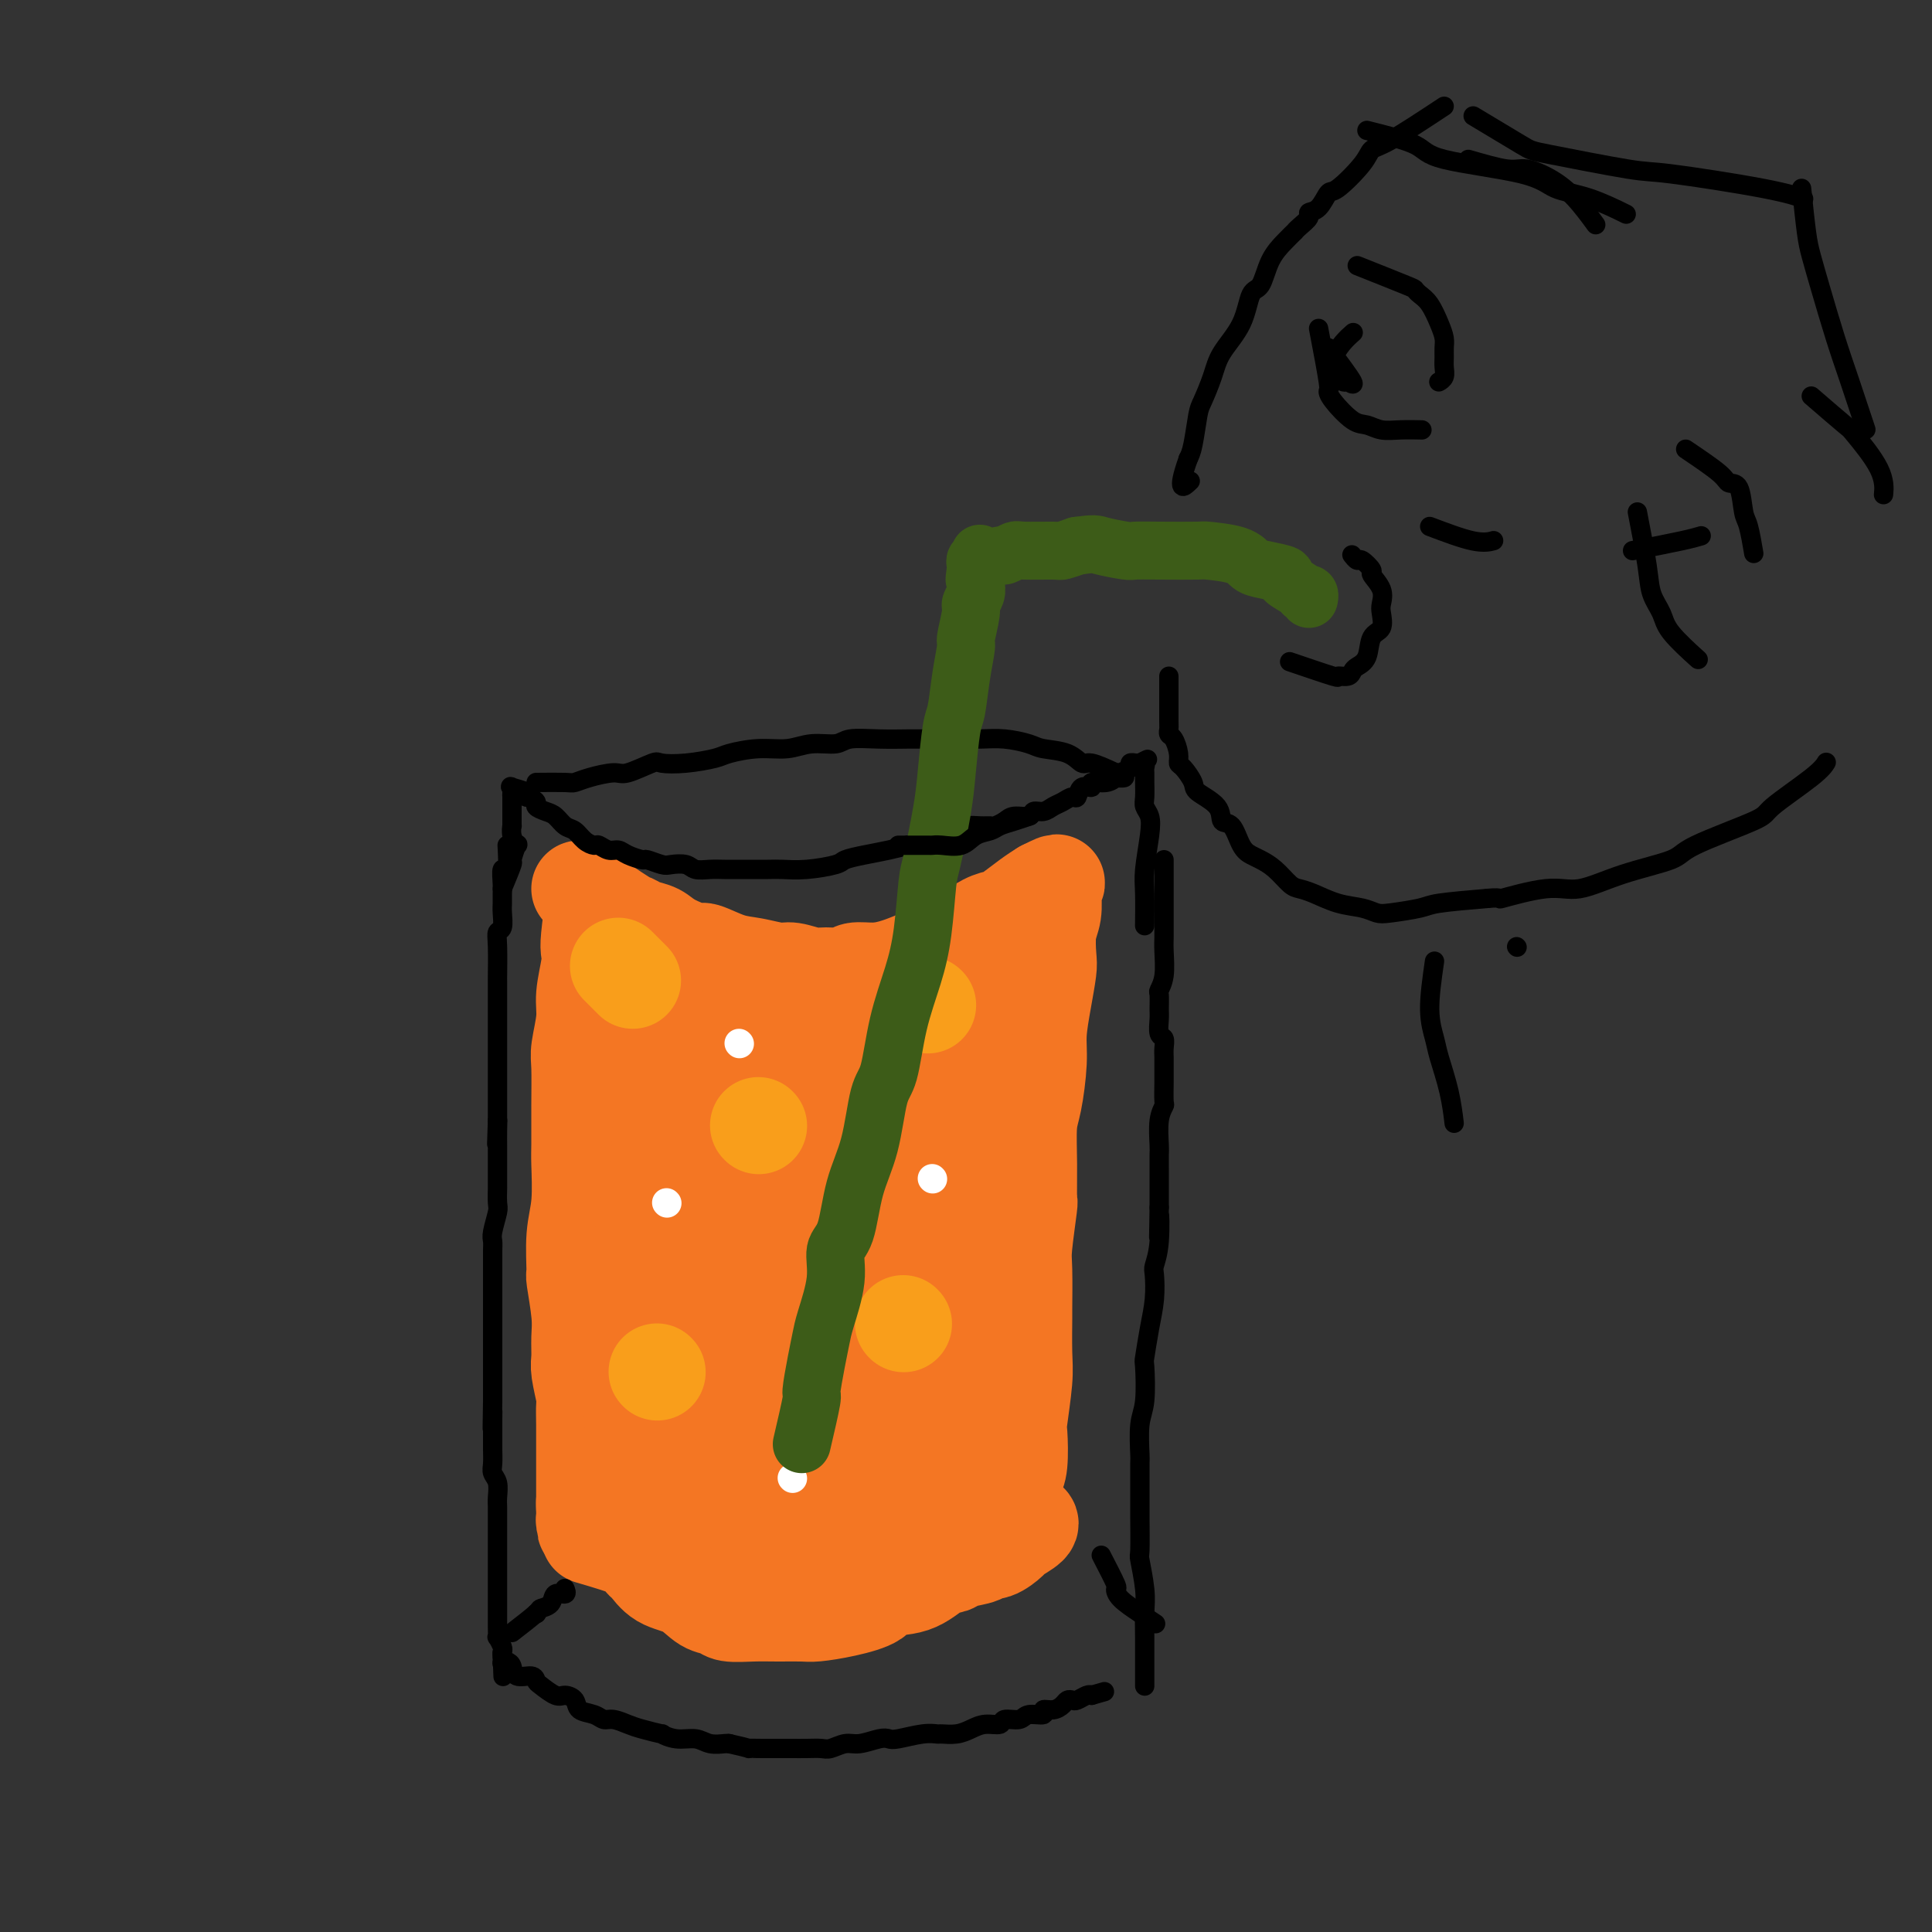 <svg viewBox='0 0 400 400' version='1.1' xmlns='http://www.w3.org/2000/svg' xmlns:xlink='http://www.w3.org/1999/xlink'><rect x="0" y="0" width="400" height="400" fill="#333333" stroke="none"/><g fill='none' stroke='#F47623' stroke-width='20' stroke-linecap='round' stroke-linejoin='round'><path d='M123,186c-0.414,3.091 -0.828,6.183 -1,8c-0.172,1.817 -0.102,2.360 0,3c0.102,0.640 0.238,1.378 0,3c-0.238,1.622 -0.848,4.128 -1,6c-0.152,1.872 0.156,3.110 0,5c-0.156,1.890 -0.774,4.430 -1,6c-0.226,1.570 -0.060,2.169 0,4c0.060,1.831 0.012,4.895 0,8c-0.012,3.105 0.011,6.252 0,8c-0.011,1.748 -0.057,2.098 0,4c0.057,1.902 0.215,5.355 0,8c-0.215,2.645 -0.804,4.482 -1,7c-0.196,2.518 0.000,5.718 0,7c-0.000,1.282 -0.197,0.648 0,2c0.197,1.352 0.789,4.691 1,7c0.211,2.309 0.043,3.586 0,5c-0.043,1.414 0.041,2.963 0,4c-0.041,1.037 -0.207,1.561 0,3c0.207,1.439 0.788,3.791 1,5c0.212,1.209 0.057,1.273 0,2c-0.057,0.727 -0.015,2.116 0,4c0.015,1.884 0.004,4.265 0,6c-0.004,1.735 -0.001,2.826 0,4c0.001,1.174 0.000,2.431 0,3c-0.000,0.569 -0.000,0.448 0,1c0.000,0.552 0.000,1.776 0,3'/><path d='M121,312c0.309,8.599 0.082,2.098 0,0c-0.082,-2.098 -0.019,0.207 0,1c0.019,0.793 -0.006,0.073 0,0c0.006,-0.073 0.044,0.502 0,1c-0.044,0.498 -0.171,0.918 0,1c0.171,0.082 0.638,-0.174 1,0c0.362,0.174 0.618,0.779 2,1c1.382,0.221 3.891,0.059 5,0c1.109,-0.059 0.819,-0.016 2,0c1.181,0.016 3.833,0.004 6,0c2.167,-0.004 3.848,-0.001 5,0c1.152,0.001 1.776,0.000 3,0c1.224,-0.000 3.050,0.000 5,0c1.950,-0.000 4.026,-0.001 6,0c1.974,0.001 3.846,0.004 6,0c2.154,-0.004 4.590,-0.015 6,0c1.410,0.015 1.795,0.057 3,0c1.205,-0.057 3.231,-0.213 5,0c1.769,0.213 3.280,0.794 5,1c1.720,0.206 3.649,0.038 5,0c1.351,-0.038 2.124,0.053 3,0c0.876,-0.053 1.853,-0.251 3,0c1.147,0.251 2.463,0.952 3,1c0.537,0.048 0.296,-0.558 1,-1c0.704,-0.442 2.352,-0.721 4,-1'/><path d='M200,316c12.267,-0.889 4.933,-3.111 2,-4c-2.933,-0.889 -1.467,-0.444 0,0'/><path d='M120,184c3.617,2.448 7.235,4.896 9,6c1.765,1.104 1.678,0.864 2,1c0.322,0.136 1.053,0.647 2,1c0.947,0.353 2.111,0.546 3,1c0.889,0.454 1.503,1.168 3,2c1.497,0.832 3.878,1.782 5,2c1.122,0.218 0.984,-0.296 2,0c1.016,0.296 3.185,1.404 5,2c1.815,0.596 3.275,0.681 5,1c1.725,0.319 3.716,0.871 5,1c1.284,0.129 1.861,-0.166 3,0c1.139,0.166 2.838,0.791 4,1c1.162,0.209 1.786,0.002 3,0c1.214,-0.002 3.019,0.203 4,0c0.981,-0.203 1.137,-0.812 2,-1c0.863,-0.188 2.432,0.046 4,0c1.568,-0.046 3.137,-0.373 5,-1c1.863,-0.627 4.022,-1.555 5,-2c0.978,-0.445 0.774,-0.408 2,-1c1.226,-0.592 3.882,-1.815 6,-3c2.118,-1.185 3.697,-2.334 5,-3c1.303,-0.666 2.329,-0.849 3,-1c0.671,-0.151 0.988,-0.272 2,-1c1.012,-0.728 2.718,-2.065 4,-3c1.282,-0.935 2.141,-1.467 3,-2'/><path d='M216,184c4.884,-2.475 2.093,-0.663 1,0c-1.093,0.663 -0.488,0.176 0,0c0.488,-0.176 0.859,-0.040 1,0c0.141,0.040 0.052,-0.014 0,0c-0.052,0.014 -0.066,0.098 0,1c0.066,0.902 0.211,2.623 0,4c-0.211,1.377 -0.778,2.412 -1,4c-0.222,1.588 -0.097,3.730 0,5c0.097,1.270 0.167,1.670 0,3c-0.167,1.330 -0.570,3.591 -1,6c-0.430,2.409 -0.886,4.966 -1,7c-0.114,2.034 0.113,3.545 0,6c-0.113,2.455 -0.565,5.856 -1,8c-0.435,2.144 -0.852,3.033 -1,5c-0.148,1.967 -0.025,5.014 0,8c0.025,2.986 -0.046,5.912 0,7c0.046,1.088 0.208,0.338 0,2c-0.208,1.662 -0.788,5.736 -1,8c-0.212,2.264 -0.056,2.719 0,5c0.056,2.281 0.011,6.387 0,8c-0.011,1.613 0.011,0.732 0,2c-0.011,1.268 -0.055,4.685 0,7c0.055,2.315 0.208,3.526 0,6c-0.208,2.474 -0.777,6.209 -1,8c-0.223,1.791 -0.098,1.636 0,3c0.098,1.364 0.171,4.247 0,6c-0.171,1.753 -0.585,2.377 -1,3'/><path d='M210,306c-0.929,19.069 -0.253,5.740 0,1c0.253,-4.740 0.082,-0.892 0,1c-0.082,1.892 -0.073,1.827 0,2c0.073,0.173 0.212,0.585 0,1c-0.212,0.415 -0.775,0.833 -1,1c-0.225,0.167 -0.113,0.084 0,0'/><path d='M137,209c-0.111,3.838 -0.223,7.676 0,10c0.223,2.324 0.780,3.135 1,5c0.220,1.865 0.101,4.785 0,7c-0.101,2.215 -0.186,3.726 0,6c0.186,2.274 0.642,5.312 1,9c0.358,3.688 0.617,8.024 1,13c0.383,4.976 0.891,10.590 1,14c0.109,3.410 -0.181,4.617 0,7c0.181,2.383 0.833,5.942 1,9c0.167,3.058 -0.151,5.615 0,8c0.151,2.385 0.773,4.598 1,6c0.227,1.402 0.061,1.993 0,3c-0.061,1.007 -0.017,2.431 0,3c0.017,0.569 0.009,0.285 0,0'/><path d='M141,214c-1.171,3.217 -2.341,6.434 -3,9c-0.659,2.566 -0.806,4.480 -1,8c-0.194,3.520 -0.434,8.644 -1,12c-0.566,3.356 -1.459,4.944 -2,7c-0.541,2.056 -0.730,4.580 -1,8c-0.270,3.420 -0.620,7.734 -1,12c-0.380,4.266 -0.792,8.482 -1,13c-0.208,4.518 -0.214,9.338 0,12c0.214,2.662 0.649,3.165 1,6c0.351,2.835 0.620,8.003 1,11c0.380,2.997 0.873,3.822 1,5c0.127,1.178 -0.110,2.707 0,4c0.110,1.293 0.568,2.348 1,3c0.432,0.652 0.838,0.901 1,1c0.162,0.099 0.081,0.050 0,0'/><path d='M148,215c0.000,2.877 0.001,5.753 0,8c-0.001,2.247 -0.003,3.863 0,6c0.003,2.137 0.011,4.795 0,7c-0.011,2.205 -0.041,3.956 0,7c0.041,3.044 0.154,7.381 0,12c-0.154,4.619 -0.573,9.522 -1,14c-0.427,4.478 -0.862,8.533 -1,13c-0.138,4.467 0.019,9.348 0,12c-0.019,2.652 -0.215,3.075 0,6c0.215,2.925 0.841,8.351 1,11c0.159,2.649 -0.150,2.521 0,3c0.150,0.479 0.757,1.565 1,2c0.243,0.435 0.121,0.217 0,0'/><path d='M157,214c-0.837,2.845 -1.674,5.689 -2,8c-0.326,2.311 -0.140,4.088 0,6c0.140,1.912 0.234,3.960 0,8c-0.234,4.040 -0.794,10.072 -1,13c-0.206,2.928 -0.056,2.752 0,6c0.056,3.248 0.019,9.919 0,15c-0.019,5.081 -0.019,8.571 0,13c0.019,4.429 0.058,9.797 0,13c-0.058,3.203 -0.212,4.242 0,7c0.212,2.758 0.789,7.234 1,9c0.211,1.766 0.057,0.822 0,1c-0.057,0.178 -0.016,1.480 0,2c0.016,0.520 0.008,0.260 0,0'/><path d='M173,222c-0.868,4.691 -1.735,9.382 -2,13c-0.265,3.618 0.073,6.164 0,8c-0.073,1.836 -0.556,2.962 -1,6c-0.444,3.038 -0.848,7.987 -1,13c-0.152,5.013 -0.051,10.089 0,13c0.051,2.911 0.052,3.657 0,6c-0.052,2.343 -0.158,6.284 0,10c0.158,3.716 0.578,7.206 1,10c0.422,2.794 0.845,4.893 1,7c0.155,2.107 0.042,4.221 0,5c-0.042,0.779 -0.012,0.223 0,0c0.012,-0.223 0.006,-0.111 0,0'/><path d='M182,219c-0.003,2.539 -0.005,5.079 0,9c0.005,3.921 0.019,9.224 0,13c-0.019,3.776 -0.071,6.027 0,10c0.071,3.973 0.266,9.670 0,15c-0.266,5.330 -0.992,10.294 -1,15c-0.008,4.706 0.702,9.156 1,13c0.298,3.844 0.185,7.083 0,9c-0.185,1.917 -0.441,2.514 0,4c0.441,1.486 1.580,3.862 2,5c0.420,1.138 0.120,1.040 0,1c-0.120,-0.040 -0.060,-0.020 0,0'/><path d='M196,211c0.113,2.744 0.226,5.488 0,8c-0.226,2.512 -0.792,4.791 -1,7c-0.208,2.209 -0.060,4.346 0,8c0.060,3.654 0.030,8.825 0,15c-0.030,6.175 -0.062,13.354 0,17c0.062,3.646 0.216,3.759 0,7c-0.216,3.241 -0.804,9.611 -1,15c-0.196,5.389 -0.000,9.798 0,12c0.000,2.202 -0.196,2.199 0,4c0.196,1.801 0.784,5.408 1,7c0.216,1.592 0.062,1.169 0,1c-0.062,-0.169 -0.031,-0.085 0,0'/><path d='M201,216c-0.331,4.105 -0.662,8.210 -1,11c-0.338,2.790 -0.683,4.264 -1,6c-0.317,1.736 -0.607,3.733 -1,7c-0.393,3.267 -0.890,7.804 -1,13c-0.110,5.196 0.168,11.049 0,14c-0.168,2.951 -0.781,2.998 -1,6c-0.219,3.002 -0.045,8.959 0,14c0.045,5.041 -0.039,9.166 0,11c0.039,1.834 0.203,1.378 0,2c-0.203,0.622 -0.772,2.320 -1,3c-0.228,0.680 -0.114,0.340 0,0'/><path d='M161,211c3.087,1.154 6.175,2.309 8,3c1.825,0.691 2.388,0.919 3,1c0.612,0.081 1.272,0.014 3,0c1.728,-0.014 4.524,0.024 6,0c1.476,-0.024 1.633,-0.109 3,0c1.367,0.109 3.945,0.414 7,0c3.055,-0.414 6.587,-1.547 8,-2c1.413,-0.453 0.706,-0.227 0,0'/><path d='M127,316c2.862,2.415 5.724,4.829 7,6c1.276,1.171 0.967,1.098 1,1c0.033,-0.098 0.409,-0.222 1,0c0.591,0.222 1.398,0.788 2,1c0.602,0.212 0.998,0.068 2,0c1.002,-0.068 2.608,-0.061 4,0c1.392,0.061 2.568,0.175 4,0c1.432,-0.175 3.119,-0.639 5,-1c1.881,-0.361 3.955,-0.618 6,-1c2.045,-0.382 4.061,-0.890 5,-1c0.939,-0.110 0.800,0.178 2,0c1.200,-0.178 3.741,-0.821 5,-1c1.259,-0.179 1.238,0.106 2,0c0.762,-0.106 2.306,-0.602 4,-1c1.694,-0.398 3.537,-0.698 5,-1c1.463,-0.302 2.547,-0.606 4,-1c1.453,-0.394 3.276,-0.876 4,-1c0.724,-0.124 0.349,0.111 1,0c0.651,-0.111 2.329,-0.568 4,-1c1.671,-0.432 3.335,-0.838 4,-1c0.665,-0.162 0.333,-0.081 0,0'/><path d='M122,318c3.592,1.050 7.185,2.100 9,3c1.815,0.900 1.854,1.649 2,2c0.146,0.351 0.400,0.303 1,1c0.600,0.697 1.548,2.138 3,3c1.452,0.862 3.409,1.145 5,2c1.591,0.855 2.815,2.282 4,3c1.185,0.718 2.331,0.728 3,1c0.669,0.272 0.862,0.805 2,1c1.138,0.195 3.222,0.050 5,0c1.778,-0.050 3.251,-0.005 5,0c1.749,0.005 3.774,-0.030 5,0c1.226,0.030 1.653,0.126 3,0c1.347,-0.126 3.613,-0.475 6,-1c2.387,-0.525 4.895,-1.226 6,-2c1.105,-0.774 0.808,-1.622 2,-2c1.192,-0.378 3.875,-0.286 6,-1c2.125,-0.714 3.693,-2.234 5,-3c1.307,-0.766 2.355,-0.778 3,-1c0.645,-0.222 0.888,-0.655 2,-1c1.112,-0.345 3.094,-0.602 4,-1c0.906,-0.398 0.737,-0.936 1,-1c0.263,-0.064 0.956,0.347 2,0c1.044,-0.347 2.437,-1.452 3,-2c0.563,-0.548 0.295,-0.539 1,-1c0.705,-0.461 2.382,-1.393 3,-2c0.618,-0.607 0.177,-0.888 0,-1c-0.177,-0.112 -0.088,-0.056 0,0'/><path d='M208,193c0.000,0.000 -4.000,5.000 -4,5'/></g>
<g fill='none' stroke='#F99E1B' stroke-width='20' stroke-linecap='round' stroke-linejoin='round'><path d='M128,200c0.000,0.000 3.000,3.000 3,3'/><path d='M192,208c0.000,0.000 0.100,0.100 0.1,0.1'/><path d='M136,284c0.000,0.000 0.100,0.100 0.1,0.1'/><path d='M187,274c0.000,0.000 0.100,0.100 0.1,0.1'/><path d='M157,233c0.000,0.000 0.100,0.100 0.1,0.1'/></g>
<g fill='none' stroke='#FFFFFF' stroke-width='6' stroke-linecap='round' stroke-linejoin='round'><path d='M138,249c0.000,0.000 0.100,0.100 0.1,0.1'/><path d='M164,306c0.000,0.000 0.100,0.100 0.1,0.1'/><path d='M193,244c0.000,0.000 0.100,0.100 0.1,0.1'/><path d='M153,216c0.000,0.000 0.100,0.100 0.1,0.1'/></g>
<g fill='none' stroke='#000000' stroke-width='4' stroke-linecap='round' stroke-linejoin='round'><path d='M105,175c0.113,2.192 0.227,4.383 0,5c-0.227,0.617 -0.793,-0.342 -1,0c-0.207,0.342 -0.054,1.983 0,3c0.054,1.017 0.011,1.410 0,2c-0.011,0.590 0.011,1.379 0,2c-0.011,0.621 -0.056,1.075 0,2c0.056,0.925 0.211,2.322 0,3c-0.211,0.678 -0.789,0.639 -1,1c-0.211,0.361 -0.057,1.124 0,3c0.057,1.876 0.015,4.865 0,6c-0.015,1.135 -0.004,0.415 0,1c0.004,0.585 0.001,2.474 0,3c-0.001,0.526 -0.000,-0.313 0,0c0.000,0.313 0.000,1.777 0,3c-0.000,1.223 -0.000,2.205 0,3c0.000,0.795 0.000,1.401 0,2c-0.000,0.599 -0.000,1.190 0,2c0.000,0.810 0.000,1.840 0,3c-0.000,1.160 -0.000,2.451 0,3c0.000,0.549 0.000,0.357 0,1c-0.000,0.643 -0.000,2.121 0,3c0.000,0.879 0.000,1.160 0,2c-0.000,0.840 -0.000,2.240 0,3c0.000,0.760 0.000,0.880 0,1'/><path d='M103,232c-0.309,9.025 -0.083,3.087 0,1c0.083,-2.087 0.022,-0.321 0,1c-0.022,1.321 -0.006,2.199 0,3c0.006,0.801 0.002,1.526 0,2c-0.002,0.474 -0.000,0.695 0,1c0.000,0.305 0.000,0.692 0,1c-0.000,0.308 -0.000,0.538 0,1c0.000,0.462 0.001,1.157 0,2c-0.001,0.843 -0.004,1.833 0,2c0.004,0.167 0.015,-0.489 0,0c-0.015,0.489 -0.057,2.122 0,3c0.057,0.878 0.211,1.002 0,2c-0.211,0.998 -0.789,2.872 -1,4c-0.211,1.128 -0.057,1.511 0,2c0.057,0.489 0.015,1.086 0,2c-0.015,0.914 -0.004,2.145 0,3c0.004,0.855 0.001,1.332 0,2c-0.001,0.668 -0.000,1.526 0,2c0.000,0.474 0.000,0.564 0,1c-0.000,0.436 -0.000,1.219 0,2c0.000,0.781 0.000,1.560 0,2c-0.000,0.440 -0.000,0.541 0,1c0.000,0.459 0.000,1.275 0,2c-0.000,0.725 -0.000,1.359 0,2c0.000,0.641 0.000,1.291 0,2c-0.000,0.709 -0.000,1.478 0,2c0.000,0.522 0.000,0.797 0,1c-0.000,0.203 -0.000,0.333 0,1c0.000,0.667 0.000,1.872 0,3c-0.000,1.128 -0.000,2.179 0,3c0.000,0.821 0.000,1.410 0,2'/><path d='M102,290c-0.155,9.630 -0.041,4.705 0,3c0.041,-1.705 0.010,-0.192 0,1c-0.010,1.192 0.001,2.061 0,3c-0.001,0.939 -0.014,1.946 0,3c0.014,1.054 0.056,2.155 0,3c-0.056,0.845 -0.211,1.434 0,2c0.211,0.566 0.789,1.110 1,2c0.211,0.890 0.057,2.126 0,3c-0.057,0.874 -0.015,1.385 0,2c0.015,0.615 0.004,1.335 0,2c-0.004,0.665 -0.001,1.276 0,2c0.001,0.724 0.000,1.560 0,2c-0.000,0.440 -0.000,0.485 0,1c0.000,0.515 0.000,1.499 0,2c-0.000,0.501 -0.000,0.518 0,1c0.000,0.482 0.000,1.429 0,2c-0.000,0.571 0.000,0.766 0,1c-0.000,0.234 -0.000,0.505 0,1c0.000,0.495 0.000,1.212 0,2c-0.000,0.788 -0.000,1.646 0,2c0.000,0.354 0.000,0.204 0,1c-0.000,0.796 -0.001,2.537 0,3c0.001,0.463 0.004,-0.352 0,0c-0.004,0.352 -0.015,1.873 0,3c0.015,1.127 0.057,1.861 0,2c-0.057,0.139 -0.211,-0.316 0,0c0.211,0.316 0.789,1.404 1,2c0.211,0.596 0.057,0.699 0,1c-0.057,0.301 -0.016,0.800 0,1c0.016,0.200 0.008,0.100 0,0'/><path d='M104,343c0.306,8.139 0.071,1.986 0,0c-0.071,-1.986 0.020,0.194 0,1c-0.020,0.806 -0.153,0.240 0,0c0.153,-0.240 0.591,-0.152 1,0c0.409,0.152 0.790,0.368 1,1c0.210,0.632 0.248,1.680 1,2c0.752,0.320 2.217,-0.086 3,0c0.783,0.086 0.882,0.666 1,1c0.118,0.334 0.253,0.422 1,1c0.747,0.578 2.105,1.646 3,2c0.895,0.354 1.328,-0.006 2,0c0.672,0.006 1.582,0.379 2,1c0.418,0.621 0.342,1.490 1,2c0.658,0.510 2.050,0.661 3,1c0.950,0.339 1.457,0.865 2,1c0.543,0.135 1.120,-0.123 2,0c0.880,0.123 2.062,0.625 3,1c0.938,0.375 1.634,0.621 3,1c1.366,0.379 3.404,0.890 4,1c0.596,0.110 -0.250,-0.181 0,0c0.250,0.181 1.597,0.833 3,1c1.403,0.167 2.860,-0.151 4,0c1.140,0.151 1.961,0.771 3,1c1.039,0.229 2.297,0.065 3,0c0.703,-0.065 0.852,-0.033 1,0'/><path d='M151,361c5.115,1.155 3.901,1.042 4,1c0.099,-0.042 1.511,-0.011 3,0c1.489,0.011 3.055,0.004 4,0c0.945,-0.004 1.268,-0.005 2,0c0.732,0.005 1.875,0.016 3,0c1.125,-0.016 2.234,-0.061 3,0c0.766,0.061 1.189,0.226 2,0c0.811,-0.226 2.010,-0.844 3,-1c0.990,-0.156 1.770,0.151 3,0c1.230,-0.151 2.911,-0.758 4,-1c1.089,-0.242 1.585,-0.118 2,0c0.415,0.118 0.747,0.228 2,0c1.253,-0.228 3.427,-0.796 5,-1c1.573,-0.204 2.545,-0.045 3,0c0.455,0.045 0.392,-0.025 1,0c0.608,0.025 1.887,0.146 3,0c1.113,-0.146 2.060,-0.560 3,-1c0.940,-0.440 1.874,-0.907 3,-1c1.126,-0.093 2.443,0.186 3,0c0.557,-0.186 0.354,-0.838 1,-1c0.646,-0.162 2.140,0.168 3,0c0.860,-0.168 1.085,-0.832 2,-1c0.915,-0.168 2.521,0.162 3,0c0.479,-0.162 -0.170,-0.814 0,-1c0.170,-0.186 1.158,0.095 2,0c0.842,-0.095 1.539,-0.565 2,-1c0.461,-0.435 0.687,-0.835 1,-1c0.313,-0.165 0.713,-0.096 1,0c0.287,0.096 0.462,0.218 1,0c0.538,-0.218 1.439,-0.777 2,-1c0.561,-0.223 0.780,-0.112 1,0'/><path d='M226,351c4.667,-1.333 2.333,-0.667 0,0'/><path d='M241,178c-0.000,1.898 -0.000,3.797 0,5c0.000,1.203 0.000,1.711 0,2c-0.000,0.289 -0.000,0.357 0,1c0.000,0.643 0.001,1.859 0,3c-0.001,1.141 -0.004,2.208 0,3c0.004,0.792 0.015,1.309 0,2c-0.015,0.691 -0.057,1.554 0,3c0.057,1.446 0.212,3.474 0,5c-0.212,1.526 -0.790,2.549 -1,3c-0.210,0.451 -0.053,0.329 0,1c0.053,0.671 -0.000,2.133 0,3c0.000,0.867 0.053,1.138 0,2c-0.053,0.862 -0.210,2.313 0,3c0.210,0.687 0.788,0.608 1,1c0.212,0.392 0.056,1.254 0,2c-0.056,0.746 -0.014,1.375 0,2c0.014,0.625 0.000,1.246 0,2c-0.000,0.754 0.014,1.641 0,3c-0.014,1.359 -0.056,3.189 0,4c0.056,0.811 0.211,0.604 0,1c-0.211,0.396 -0.789,1.396 -1,3c-0.211,1.604 -0.057,3.811 0,5c0.057,1.189 0.015,1.360 0,2c-0.015,0.640 -0.004,1.749 0,3c0.004,1.251 0.001,2.643 0,4c-0.001,1.357 -0.001,2.678 0,4'/><path d='M240,250c-0.171,11.365 -0.098,3.778 0,2c0.098,-1.778 0.220,2.255 0,5c-0.220,2.745 -0.780,4.204 -1,5c-0.220,0.796 -0.098,0.929 0,2c0.098,1.071 0.171,3.080 0,5c-0.171,1.920 -0.585,3.749 -1,6c-0.415,2.251 -0.829,4.923 -1,6c-0.171,1.077 -0.098,0.560 0,2c0.098,1.440 0.223,4.836 0,7c-0.223,2.164 -0.792,3.096 -1,5c-0.208,1.904 -0.056,4.781 0,6c0.056,1.219 0.014,0.781 0,2c-0.014,1.219 0.000,4.097 0,6c-0.000,1.903 -0.014,2.833 0,5c0.014,2.167 0.056,5.573 0,7c-0.056,1.427 -0.211,0.875 0,2c0.211,1.125 0.789,3.925 1,6c0.211,2.075 0.057,3.424 0,5c-0.057,1.576 -0.015,3.378 0,5c0.015,1.622 0.004,3.065 0,4c-0.004,0.935 -0.001,1.361 0,2c0.001,0.639 0.000,1.492 0,2c-0.000,0.508 -0.000,0.672 0,1c0.000,0.328 0.000,0.819 0,1c-0.000,0.181 -0.000,0.052 0,0c0.000,-0.052 0.000,-0.026 0,0'/><path d='M104,184c0.873,-2.094 1.747,-4.188 2,-5c0.253,-0.812 -0.114,-0.341 0,-1c0.114,-0.659 0.710,-2.448 1,-3c0.290,-0.552 0.274,0.132 0,0c-0.274,-0.132 -0.805,-1.082 -1,-2c-0.195,-0.918 -0.052,-1.804 0,-2c0.052,-0.196 0.014,0.299 0,0c-0.014,-0.299 -0.004,-1.390 0,-2c0.004,-0.610 0.001,-0.737 0,-1c-0.001,-0.263 -0.000,-0.662 0,-1c0.000,-0.338 0.001,-0.616 0,-1c-0.001,-0.384 -0.003,-0.874 0,-1c0.003,-0.126 0.012,0.113 0,0c-0.012,-0.113 -0.045,-0.577 0,-1c0.045,-0.423 0.167,-0.804 0,-1c-0.167,-0.196 -0.622,-0.207 0,0c0.622,0.207 2.321,0.630 3,1c0.679,0.370 0.340,0.685 0,1'/><path d='M109,165c0.943,0.180 1.800,0.630 2,1c0.200,0.370 -0.256,0.662 0,1c0.256,0.338 1.223,0.724 2,1c0.777,0.276 1.364,0.442 2,1c0.636,0.558 1.321,1.507 2,2c0.679,0.493 1.351,0.528 2,1c0.649,0.472 1.277,1.380 2,2c0.723,0.620 1.543,0.954 2,1c0.457,0.046 0.550,-0.194 1,0c0.450,0.194 1.256,0.821 2,1c0.744,0.179 1.425,-0.092 2,0c0.575,0.092 1.045,0.547 2,1c0.955,0.453 2.395,0.905 3,1c0.605,0.095 0.374,-0.167 1,0c0.626,0.167 2.110,0.763 3,1c0.890,0.237 1.186,0.116 2,0c0.814,-0.116 2.148,-0.227 3,0c0.852,0.227 1.223,0.793 2,1c0.777,0.207 1.958,0.056 3,0c1.042,-0.056 1.943,-0.015 3,0c1.057,0.015 2.268,0.005 3,0c0.732,-0.005 0.984,-0.004 2,0c1.016,0.004 2.795,0.012 4,0c1.205,-0.012 1.836,-0.045 3,0c1.164,0.045 2.860,0.167 5,0c2.140,-0.167 4.725,-0.622 6,-1c1.275,-0.378 1.239,-0.679 2,-1c0.761,-0.321 2.320,-0.663 4,-1c1.680,-0.337 3.480,-0.668 5,-1c1.520,-0.332 2.760,-0.666 4,-1'/><path d='M188,175c3.805,-0.951 2.819,-0.829 3,-1c0.181,-0.171 1.530,-0.634 3,-1c1.470,-0.366 3.061,-0.633 4,-1c0.939,-0.367 1.224,-0.833 2,-1c0.776,-0.167 2.041,-0.035 3,0c0.959,0.035 1.613,-0.028 2,0c0.387,0.028 0.509,0.147 1,0c0.491,-0.147 1.353,-0.560 2,-1c0.647,-0.440 1.079,-0.905 2,-1c0.921,-0.095 2.329,0.182 3,0c0.671,-0.182 0.603,-0.824 1,-1c0.397,-0.176 1.258,0.113 2,0c0.742,-0.113 1.363,-0.626 2,-1c0.637,-0.374 1.289,-0.607 2,-1c0.711,-0.393 1.480,-0.947 2,-1c0.520,-0.053 0.790,0.393 1,0c0.210,-0.393 0.362,-1.626 1,-2c0.638,-0.374 1.764,0.111 2,0c0.236,-0.111 -0.418,-0.817 0,-1c0.418,-0.183 1.910,0.159 3,0c1.090,-0.159 1.780,-0.817 2,-1c0.220,-0.183 -0.028,0.109 0,0c0.028,-0.109 0.332,-0.618 1,-1c0.668,-0.382 1.698,-0.638 2,-1c0.302,-0.362 -0.125,-0.829 0,-1c0.125,-0.171 0.803,-0.046 1,0c0.197,0.046 -0.087,0.013 0,0c0.087,-0.013 0.543,-0.007 1,0'/><path d='M236,158c3.090,-1.546 0.814,-0.411 0,0c-0.814,0.411 -0.165,0.099 0,0c0.165,-0.099 -0.152,0.017 0,0c0.152,-0.017 0.773,-0.167 1,0c0.227,0.167 0.060,0.650 0,1c-0.060,0.350 -0.013,0.568 0,1c0.013,0.432 -0.010,1.077 0,2c0.010,0.923 0.051,2.123 0,3c-0.051,0.877 -0.196,1.431 0,2c0.196,0.569 0.732,1.152 1,2c0.268,0.848 0.268,1.962 0,4c-0.268,2.038 -0.804,5.000 -1,7c-0.196,2.000 -0.053,3.039 0,5c0.053,1.961 0.015,4.846 0,6c-0.015,1.154 -0.008,0.577 0,0'/><path d='M111,162c2.364,-0.021 4.727,-0.042 6,0c1.273,0.042 1.455,0.147 2,0c0.545,-0.147 1.453,-0.547 3,-1c1.547,-0.453 3.734,-0.958 5,-1c1.266,-0.042 1.610,0.378 3,0c1.390,-0.378 3.825,-1.554 5,-2c1.175,-0.446 1.089,-0.162 2,0c0.911,0.162 2.819,0.202 5,0c2.181,-0.202 4.633,-0.647 6,-1c1.367,-0.353 1.647,-0.615 3,-1c1.353,-0.385 3.777,-0.891 6,-1c2.223,-0.109 4.245,0.181 6,0c1.755,-0.181 3.244,-0.833 5,-1c1.756,-0.167 3.780,0.151 5,0c1.220,-0.151 1.637,-0.773 3,-1c1.363,-0.227 3.673,-0.061 6,0c2.327,0.061 4.673,0.015 6,0c1.327,-0.015 1.637,-0.001 3,0c1.363,0.001 3.780,-0.010 6,0c2.220,0.010 4.243,0.043 6,0c1.757,-0.043 3.248,-0.161 5,0c1.752,0.161 3.766,0.602 5,1c1.234,0.398 1.690,0.753 3,1c1.310,0.247 3.475,0.386 5,1c1.525,0.614 2.411,1.704 3,2c0.589,0.296 0.883,-0.201 2,0c1.117,0.201 3.059,1.101 5,2'/><path d='M231,160c3.578,1.311 1.022,1.089 0,1c-1.022,-0.089 -0.511,-0.044 0,0'/><path d='M111,334c0.000,0.000 0.100,0.100 0.1,0.1'/><path d='M106,338c2.057,-1.591 4.114,-3.182 5,-4c0.886,-0.818 0.602,-0.864 1,-1c0.398,-0.136 1.480,-0.362 2,-1c0.520,-0.638 0.480,-1.686 1,-2c0.520,-0.314 1.602,0.108 2,0c0.398,-0.108 0.114,-0.745 0,-1c-0.114,-0.255 -0.057,-0.127 0,0'/><path d='M228,322c1.272,2.463 2.544,4.926 3,6c0.456,1.074 0.094,0.757 0,1c-0.094,0.243 0.078,1.044 1,2c0.922,0.956 2.594,2.065 4,3c1.406,0.935 2.544,1.696 3,2c0.456,0.304 0.228,0.152 0,0'/></g>
<g fill='none' stroke='#3D5C18' stroke-width='12' stroke-linecap='round' stroke-linejoin='round'><path d='M166,299c0.868,-3.724 1.737,-7.447 2,-9c0.263,-1.553 -0.079,-0.934 0,-2c0.079,-1.066 0.580,-3.815 1,-6c0.420,-2.185 0.760,-3.805 1,-5c0.240,-1.195 0.381,-1.966 1,-4c0.619,-2.034 1.717,-5.333 2,-8c0.283,-2.667 -0.248,-4.703 0,-6c0.248,-1.297 1.274,-1.853 2,-4c0.726,-2.147 1.152,-5.883 2,-9c0.848,-3.117 2.118,-5.615 3,-9c0.882,-3.385 1.378,-7.656 2,-10c0.622,-2.344 1.371,-2.761 2,-5c0.629,-2.239 1.137,-6.302 2,-10c0.863,-3.698 2.080,-7.033 3,-10c0.920,-2.967 1.542,-5.566 2,-9c0.458,-3.434 0.753,-7.704 1,-10c0.247,-2.296 0.448,-2.617 1,-5c0.552,-2.383 1.457,-6.827 2,-10c0.543,-3.173 0.724,-5.075 1,-8c0.276,-2.925 0.647,-6.874 1,-9c0.353,-2.126 0.687,-2.429 1,-4c0.313,-1.571 0.605,-4.409 1,-7c0.395,-2.591 0.894,-4.935 1,-6c0.106,-1.065 -0.182,-0.852 0,-2c0.182,-1.148 0.832,-3.658 1,-5c0.168,-1.342 -0.147,-1.515 0,-2c0.147,-0.485 0.756,-1.281 1,-2c0.244,-0.719 0.122,-1.359 0,-2'/><path d='M202,121c1.701,-11.528 0.455,-4.346 0,-2c-0.455,2.346 -0.118,-0.142 0,-1c0.118,-0.858 0.019,-0.085 0,0c-0.019,0.085 0.044,-0.517 0,-1c-0.044,-0.483 -0.196,-0.846 0,-1c0.196,-0.154 0.739,-0.098 1,0c0.261,0.098 0.240,0.236 1,0c0.760,-0.236 2.302,-0.848 3,-1c0.698,-0.152 0.553,0.156 1,0c0.447,-0.156 1.487,-0.777 2,-1c0.513,-0.223 0.498,-0.050 2,0c1.502,0.050 4.520,-0.025 6,0c1.480,0.025 1.423,0.150 2,0c0.577,-0.150 1.789,-0.575 3,-1'/><path d='M223,113c3.788,-0.525 3.759,-0.337 5,0c1.241,0.337 3.753,0.822 5,1c1.247,0.178 1.230,0.050 2,0c0.770,-0.050 2.327,-0.021 5,0c2.673,0.021 6.460,0.033 8,0c1.540,-0.033 0.831,-0.111 2,0c1.169,0.111 4.216,0.410 6,1c1.784,0.590 2.307,1.471 3,2c0.693,0.529 1.558,0.706 3,1c1.442,0.294 3.462,0.705 4,1c0.538,0.295 -0.406,0.475 0,1c0.406,0.525 2.161,1.395 3,2c0.839,0.605 0.761,0.946 1,1c0.239,0.054 0.795,-0.178 1,0c0.205,0.178 0.059,0.765 0,1c-0.059,0.235 -0.029,0.117 0,0'/></g>
<g fill='none' stroke='#000000' stroke-width='4' stroke-linecap='round' stroke-linejoin='round'><path d='M186,175c2.456,-0.004 4.912,-0.008 6,0c1.088,0.008 0.809,0.027 1,0c0.191,-0.027 0.851,-0.101 2,0c1.149,0.101 2.785,0.378 4,0c1.215,-0.378 2.007,-1.411 3,-2c0.993,-0.589 2.186,-0.732 3,-1c0.814,-0.268 1.249,-0.659 2,-1c0.751,-0.341 1.818,-0.630 3,-1c1.182,-0.370 2.481,-0.820 3,-1c0.519,-0.180 0.260,-0.090 0,0'/><path d='M299,22c-4.220,2.783 -8.439,5.566 -11,7c-2.561,1.434 -3.462,1.519 -4,2c-0.538,0.481 -0.712,1.358 -2,3c-1.288,1.642 -3.688,4.050 -5,5c-1.312,0.950 -1.535,0.443 -2,1c-0.465,0.557 -1.172,2.178 -2,3c-0.828,0.822 -1.776,0.846 -2,1c-0.224,0.154 0.275,0.438 0,1c-0.275,0.562 -1.323,1.401 -2,2c-0.677,0.599 -0.982,0.960 -1,1c-0.018,0.040 0.251,-0.239 0,0c-0.251,0.239 -1.024,0.996 -2,2c-0.976,1.004 -2.156,2.256 -3,4c-0.844,1.744 -1.352,3.980 -2,5c-0.648,1.020 -1.434,0.823 -2,2c-0.566,1.177 -0.911,3.729 -2,6c-1.089,2.271 -2.922,4.261 -4,6c-1.078,1.739 -1.402,3.229 -2,5c-0.598,1.771 -1.470,3.825 -2,5c-0.530,1.175 -0.720,1.470 -1,3c-0.280,1.530 -0.652,4.294 -1,6c-0.348,1.706 -0.674,2.353 -1,3'/><path d='M246,95c-2.644,7.489 -0.756,5.711 0,5c0.756,-0.711 0.378,-0.356 0,0'/><path d='M242,140c-0.006,3.605 -0.012,7.210 0,9c0.012,1.790 0.041,1.765 0,2c-0.041,0.235 -0.153,0.729 0,1c0.153,0.271 0.570,0.317 1,1c0.430,0.683 0.871,2.002 1,3c0.129,0.998 -0.056,1.673 0,2c0.056,0.327 0.353,0.305 1,1c0.647,0.695 1.643,2.106 2,3c0.357,0.894 0.073,1.272 1,2c0.927,0.728 3.063,1.806 4,3c0.937,1.194 0.673,2.505 1,3c0.327,0.495 1.245,0.176 2,1c0.755,0.824 1.347,2.792 2,4c0.653,1.208 1.368,1.658 2,2c0.632,0.342 1.182,0.577 2,1c0.818,0.423 1.904,1.034 3,2c1.096,0.966 2.201,2.286 3,3c0.799,0.714 1.292,0.822 2,1c0.708,0.178 1.631,0.427 3,1c1.369,0.573 3.182,1.471 5,2c1.818,0.529 3.640,0.689 5,1c1.360,0.311 2.260,0.774 3,1c0.740,0.226 1.322,0.215 3,0c1.678,-0.215 4.452,-0.635 6,-1c1.548,-0.365 1.871,-0.676 4,-1c2.129,-0.324 6.065,-0.662 10,-1'/><path d='M308,186c3.777,-0.333 1.720,0.336 3,0c1.280,-0.336 5.898,-1.676 9,-2c3.102,-0.324 4.689,0.369 7,0c2.311,-0.369 5.348,-1.800 9,-3c3.652,-1.200 7.920,-2.169 10,-3c2.080,-0.831 1.973,-1.522 5,-3c3.027,-1.478 9.190,-3.741 12,-5c2.810,-1.259 2.269,-1.513 4,-3c1.731,-1.487 5.735,-4.208 8,-6c2.265,-1.792 2.790,-2.655 3,-3c0.210,-0.345 0.105,-0.173 0,0'/><path d='M281,55c4.018,1.599 8.036,3.197 10,4c1.964,0.803 1.875,0.809 2,1c0.125,0.191 0.464,0.565 1,1c0.536,0.435 1.268,0.932 2,2c0.732,1.068 1.464,2.709 2,4c0.536,1.291 0.877,2.233 1,3c0.123,0.767 0.029,1.358 0,2c-0.029,0.642 0.006,1.335 0,2c-0.006,0.665 -0.053,1.302 0,2c0.053,0.698 0.207,1.457 0,2c-0.207,0.543 -0.773,0.869 -1,1c-0.227,0.131 -0.113,0.065 0,0'/><path d='M273,68c0.848,4.452 1.697,8.905 2,11c0.303,2.095 0.061,1.833 0,2c-0.061,0.167 0.058,0.763 1,2c0.942,1.237 2.708,3.116 4,4c1.292,0.884 2.108,0.773 3,1c0.892,0.227 1.858,0.793 3,1c1.142,0.207 2.461,0.056 4,0c1.539,-0.056 3.297,-0.016 4,0c0.703,0.016 0.352,0.008 0,0'/><path d='M349,93c2.786,1.880 5.572,3.760 7,5c1.428,1.240 1.497,1.839 2,2c0.503,0.161 1.442,-0.117 2,1c0.558,1.117 0.737,3.629 1,5c0.263,1.371 0.609,1.600 1,3c0.391,1.400 0.826,3.971 1,5c0.174,1.029 0.087,0.514 0,0'/><path d='M339,106c0.787,4.069 1.574,8.138 2,11c0.426,2.862 0.490,4.515 1,6c0.510,1.485 1.467,2.800 2,4c0.533,1.200 0.644,2.285 2,4c1.356,1.715 3.959,4.062 5,5c1.041,0.938 0.521,0.469 0,0'/><path d='M275,72c2.220,2.973 4.440,5.947 5,7c0.560,1.053 -0.541,0.186 -1,0c-0.459,-0.186 -0.275,0.309 -1,0c-0.725,-0.309 -2.359,-1.421 -3,-2c-0.641,-0.579 -0.291,-0.625 0,-1c0.291,-0.375 0.521,-1.080 1,-2c0.479,-0.920 1.206,-2.055 2,-3c0.794,-0.945 1.655,-1.698 2,-2c0.345,-0.302 0.172,-0.151 0,0'/><path d='M338,114c3.778,-0.733 7.556,-1.467 10,-2c2.444,-0.533 3.556,-0.867 4,-1c0.444,-0.133 0.222,-0.067 0,0'/><path d='M296,109c3.356,1.267 6.711,2.533 9,3c2.289,0.467 3.511,0.133 4,0c0.489,-0.133 0.244,-0.067 0,0'/><path d='M267,137c3.744,1.274 7.488,2.549 9,3c1.512,0.451 0.790,0.079 1,0c0.210,-0.079 1.350,0.137 2,0c0.650,-0.137 0.809,-0.626 1,-1c0.191,-0.374 0.416,-0.632 1,-1c0.584,-0.368 1.529,-0.846 2,-2c0.471,-1.154 0.468,-2.983 1,-4c0.532,-1.017 1.599,-1.222 2,-2c0.401,-0.778 0.138,-2.129 0,-3c-0.138,-0.871 -0.149,-1.260 0,-2c0.149,-0.740 0.458,-1.829 0,-3c-0.458,-1.171 -1.681,-2.422 -2,-3c-0.319,-0.578 0.268,-0.481 0,-1c-0.268,-0.519 -1.391,-1.655 -2,-2c-0.609,-0.345 -0.702,0.099 -1,0c-0.298,-0.099 -0.799,-0.743 -1,-1c-0.201,-0.257 -0.100,-0.129 0,0'/><path d='M283,27c3.987,0.997 7.974,1.995 10,3c2.026,1.005 2.092,2.018 6,3c3.908,0.982 11.658,1.935 16,3c4.342,1.065 5.277,2.244 7,3c1.723,0.756 4.233,1.088 7,2c2.767,0.912 5.791,2.403 7,3c1.209,0.597 0.605,0.298 0,0'/><path d='M304,33c3.048,0.884 6.096,1.768 8,2c1.904,0.232 2.665,-0.189 4,0c1.335,0.189 3.244,0.989 5,2c1.756,1.011 3.357,2.234 5,4c1.643,1.766 3.326,4.076 4,5c0.674,0.924 0.337,0.462 0,0'/><path d='M375,82c2.876,2.482 5.751,4.963 7,6c1.249,1.037 0.871,0.628 2,2c1.129,1.372 3.766,4.523 5,7c1.234,2.477 1.067,4.279 1,5c-0.067,0.721 -0.033,0.360 0,0'/><path d='M314,196c0.000,0.000 0.100,0.100 0.1,0.1'/><path d='M297,199c-0.520,3.624 -1.039,7.249 -1,10c0.039,2.751 0.638,4.629 1,6c0.362,1.371 0.489,2.233 1,4c0.511,1.767 1.407,4.437 2,7c0.593,2.563 0.884,5.018 1,6c0.116,0.982 0.058,0.491 0,0'/><path d='M305,24c3.996,2.398 7.992,4.795 10,6c2.008,1.205 2.027,1.216 6,2c3.973,0.784 11.899,2.340 16,3c4.101,0.660 4.378,0.424 9,1c4.622,0.576 13.591,1.963 19,3c5.409,1.037 7.260,1.725 8,2c0.740,0.275 0.370,0.138 0,0'/><path d='M373,39c0.351,3.383 0.701,6.766 1,9c0.299,2.234 0.546,3.318 1,5c0.454,1.682 1.113,3.962 2,7c0.887,3.038 2.001,6.835 3,10c0.999,3.165 1.884,5.698 3,9c1.116,3.302 2.462,7.372 3,9c0.538,1.628 0.269,0.814 0,0'/></g>
</svg>